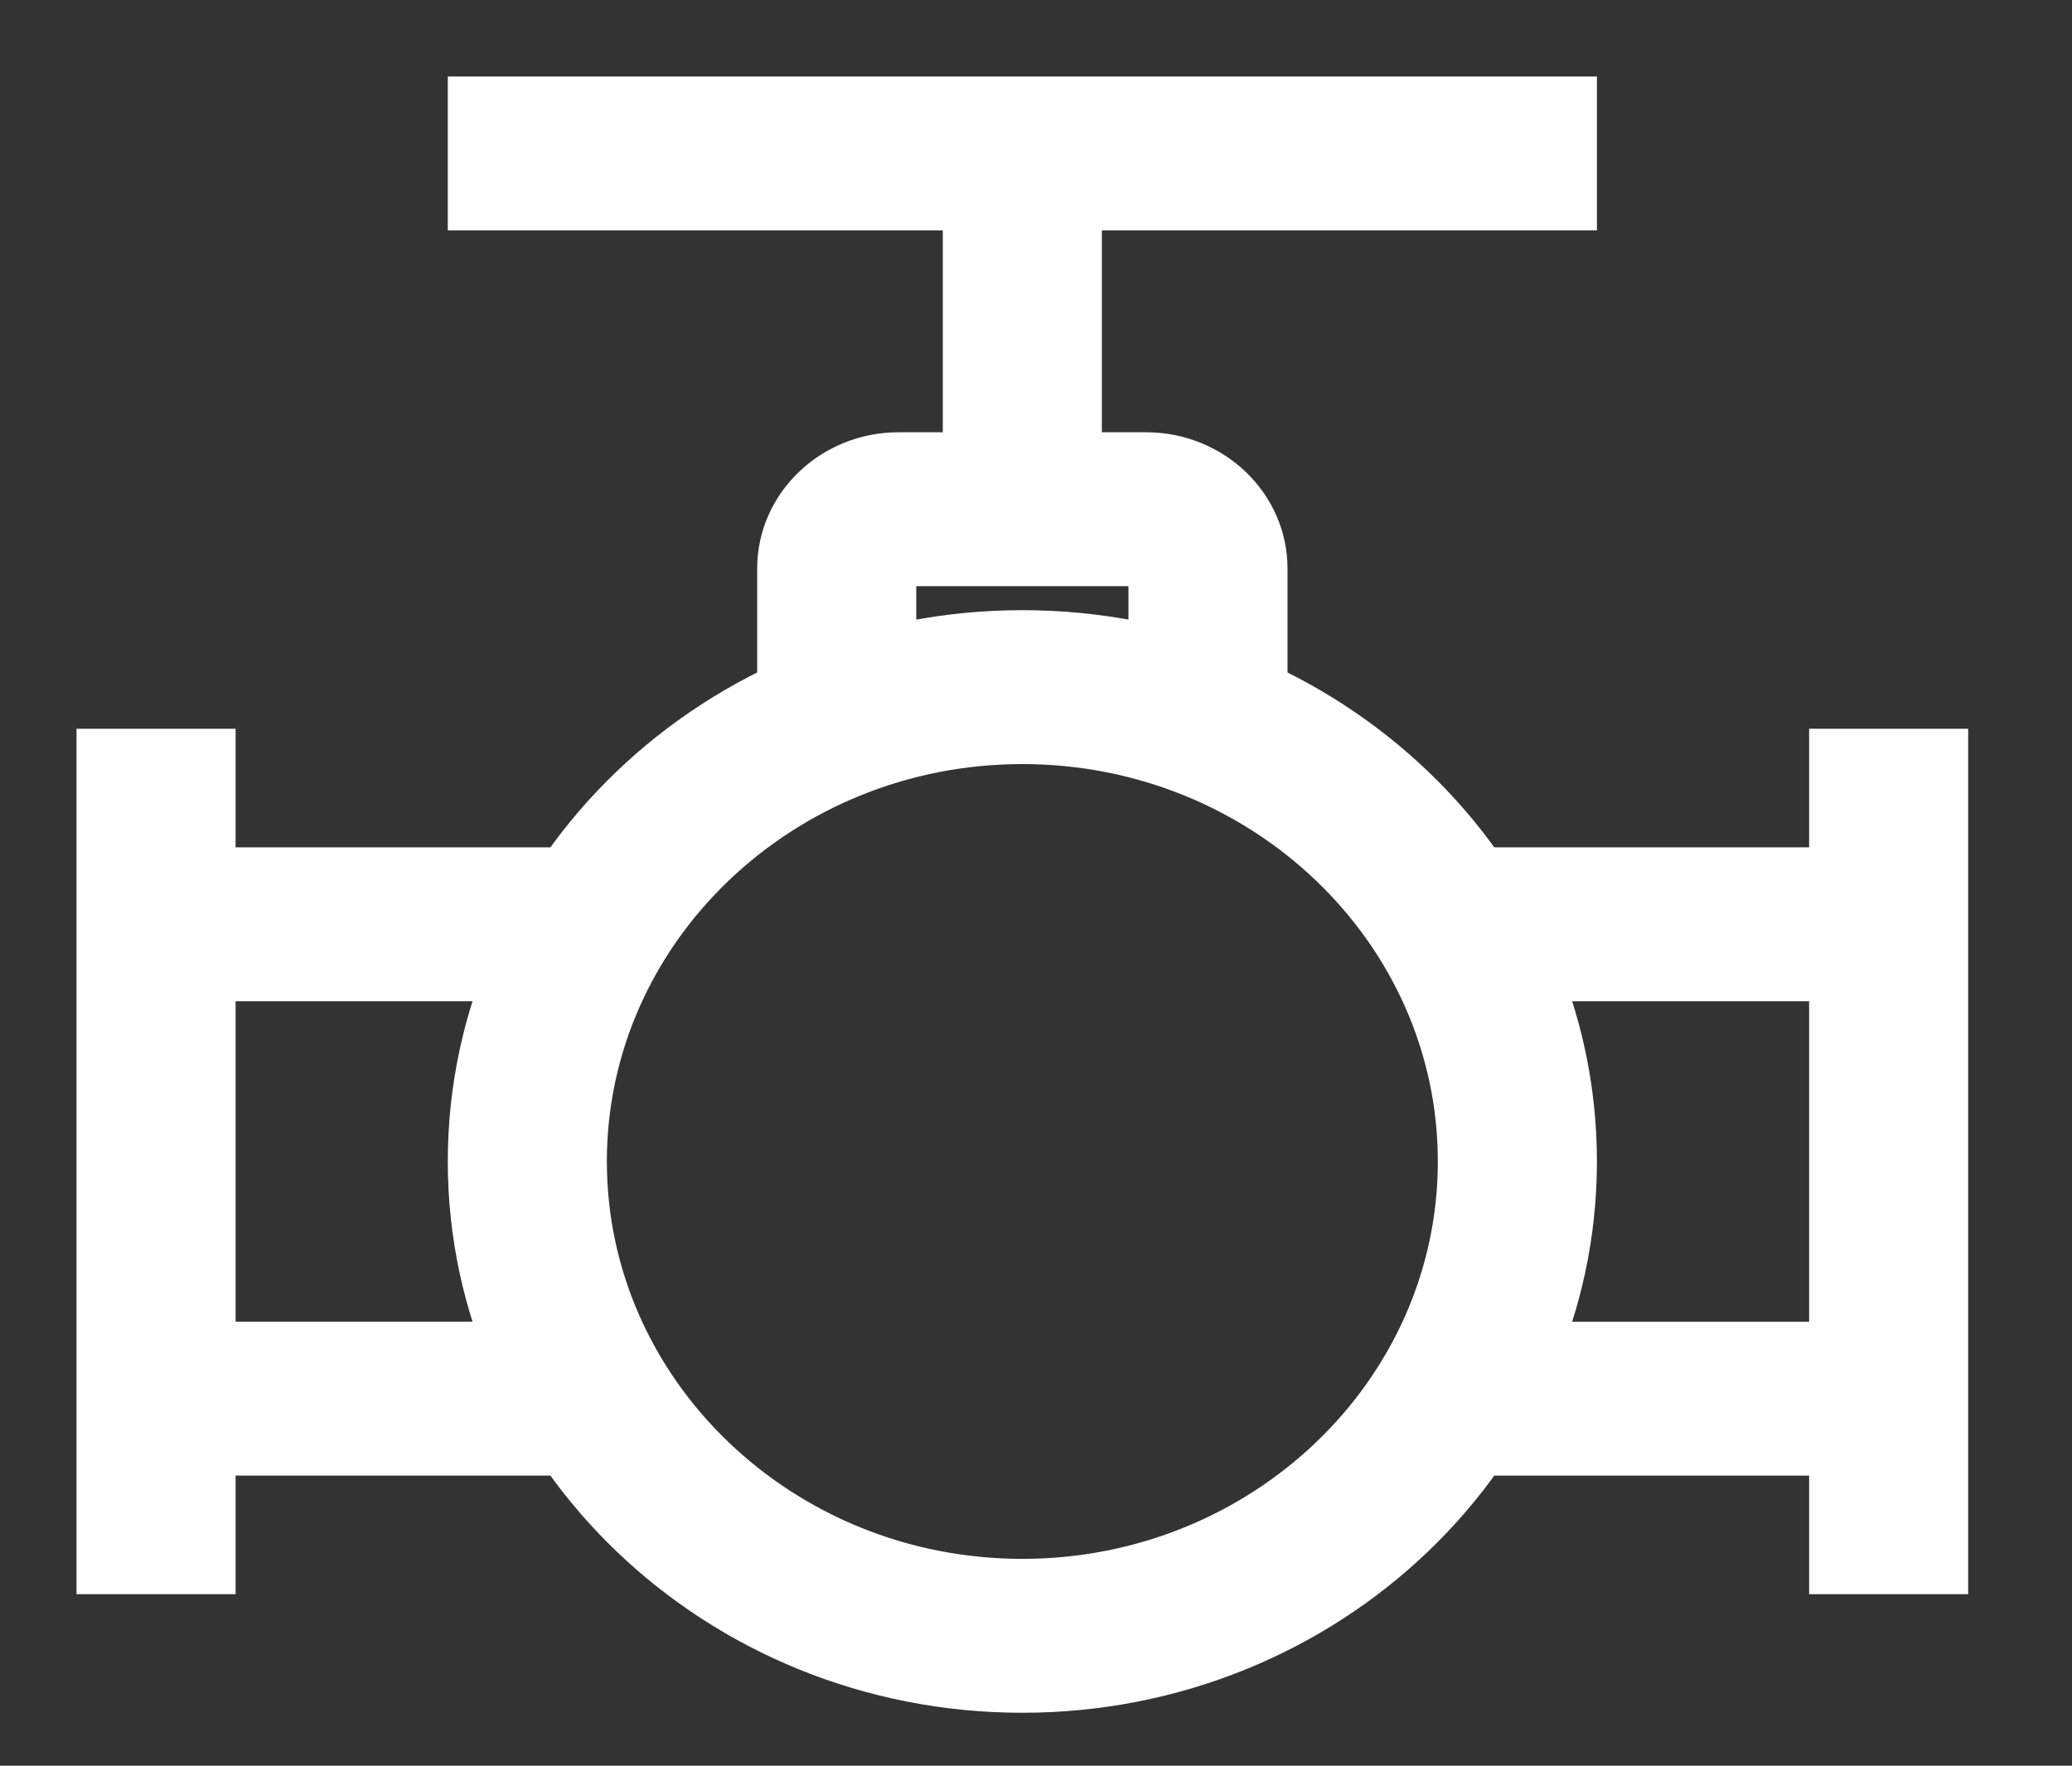 <?xml version="1.0" encoding="UTF-8"?> <svg xmlns="http://www.w3.org/2000/svg" width="88" height="75" viewBox="0 0 88 75" fill="none"><rect x="0" y="0" width="88" height="75" fill="#333333" stroke="none"/><path d="M4 31.704H9.256V66.963H4V31.704ZM19.768 4H67.073V9.037H19.768V4Z" fill="white" stroke="white" stroke-width="1.5"></path><path d="M40.792 6.519H46.048V21.63H40.792V6.519ZM77.585 31.704H82.841V66.963H77.585V31.704ZM6.628 36.741H25.234V41.778H6.628V36.741ZM6.628 56.889H25.234V61.926H6.628V56.889Z" fill="white" stroke="white" stroke-width="1.5"></path><path d="M61.606 36.741H80.213V41.778H61.606V36.741ZM61.606 56.889H80.213V61.926H61.606V56.889ZM53.932 29.815H48.676V24.148H38.164V29.815H32.908V24.148C32.908 21.37 35.266 19.111 38.164 19.111H48.676C51.575 19.111 53.932 21.37 53.932 24.148V29.815Z" fill="white" stroke="white" stroke-width="1.5"></path><path d="M43.42 72C30.38 72 19.768 61.833 19.768 49.333C19.768 36.836 30.38 26.667 43.42 26.667C56.461 26.667 67.073 36.836 67.073 49.333C67.073 61.833 56.461 72 43.42 72ZM43.42 31.704C33.276 31.704 25.024 39.612 25.024 49.333C25.024 59.055 33.276 66.963 43.42 66.963C53.565 66.963 61.816 59.055 61.816 49.333C61.816 39.612 53.565 31.704 43.42 31.704Z" fill="white" stroke="white" stroke-width="1.5"></path></svg> 